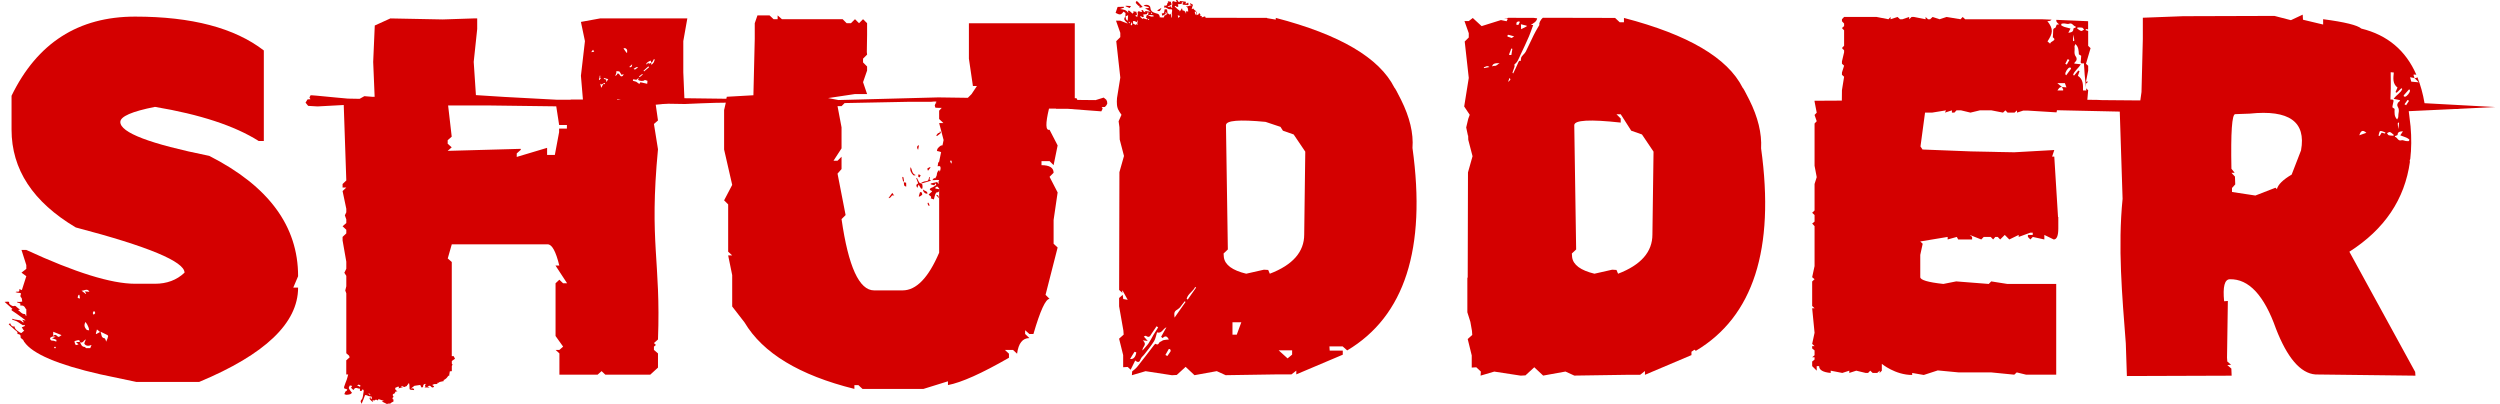 <svg xml:space="preserve" viewBox="0 0 1042.788 169.157" height="127.157" width="786.788" y="0px" x="0px" id="Layer_1" version="1.1" xmlns="http://www.w3.org/2000/svg"><defs id="defs357"></defs><g transform="translate(29.021,-46.814)" id="g352"><g style="fill:#d40000" id="g280-8" transform="matrix(5.704,0,0,5.704,-3020.432,-1136.441)"><g style="fill:#d40000" id="g276-2"><path style="fill:#d40000" id="path230-9" d="m 645.386,224.66 c 0,1.271 -0.839,2.232 -2.521,2.874 l -0.117,-0.277 -0.314,-0.019 -1.303,0.295 c -1.013,-0.245 -1.559,-0.648 -1.637,-1.205 l -0.021,-0.278 0.315,-0.297 -0.138,-9.125 c 0.014,-0.374 1.146,-0.435 3.409,-0.187 v -0.299 l -0.313,-0.314 h 0.313 l 0.771,1.207 0.789,0.277 0.849,1.261 z m -10.353,-13.178 c -0.027,-0.008 -0.146,0 -0.172,-0.006 0.021,-0.149 0.134,-0.312 0.158,-0.47 0.026,0.011 0.06,0.017 0.088,0.021 -0.023,0.155 -0.048,0.305 -0.074,0.455 m -0.248,1.976 c 0.039,-0.103 0.076,-0.201 0.117,-0.3 0.093,0.135 0.093,0.135 -0.117,0.3 m 0.113,-3.44 c 0.104,0.027 0.207,0.058 0.34,0.094 -0.074,0.053 -0.144,0.097 -0.178,0.119 -0.119,-0.041 -0.217,-0.068 -0.312,-0.103 -0.001,-0.139 0.014,-0.149 0.15,-0.11 m -1.008,2.248 c -0.046,0.024 -0.165,-0.008 -0.273,0.051 0.062,-0.196 0.162,-0.242 0.562,-0.242 -0.099,0.034 -0.156,0.142 -0.289,0.191 m -0.859,0.177 c -0.005,-0.023 -0.014,-0.043 -0.021,-0.062 0.138,-0.021 0.23,-0.165 0.412,-0.018 -0.127,0.03 -0.258,0.053 -0.391,0.08 m 2.403,-3.37 c 0.031,-0.042 0.111,-0.046 0.168,-0.064 0.021,0.017 0.035,0.033 0.054,0.05 -0.037,0.07 -0.075,0.146 -0.111,0.217 -0.049,-0.008 -0.098,-0.014 -0.146,-0.019 0.007,-0.064 -0.004,-0.142 0.035,-0.184 m 0.726,0.257 c -0.004,0.02 -0.004,0.038 -0.008,0.055 -0.127,0.064 -0.251,0.125 -0.403,0.201 -0.003,-0.128 -0.007,-0.223 -0.013,-0.363 0.156,0.037 0.289,0.072 0.424,0.107 m 16.337,5.44 c -0.289,-0.578 -0.454,-0.875 -0.491,-0.892 -1.098,-2.187 -3.999,-3.892 -8.709,-5.119 v 0.316 h -0.313 l -0.337,-0.316 -5.3,-0.012 c -0.187,0.153 -0.31,0.433 -0.252,0.521 -0.107,0.187 -0.214,0.35 -0.3,0.516 -0.091,0.162 -0.168,0.337 -0.252,0.508 -0.151,0.312 -0.307,0.621 -0.452,0.938 -0.067,0.146 -0.291,0.297 -0.339,0.446 -0.023,0.069 -0.018,0.146 -0.027,0.235 -0.135,-0.04 -0.157,0.056 -0.206,0.166 -0.103,0.254 -0.229,0.494 -0.355,0.759 -0.021,-0.021 -0.053,-0.054 -0.049,-0.063 0.045,-0.144 0.102,-0.276 0.143,-0.418 0.02,-0.051 0,-0.104 0,-0.188 0.236,-0.155 0.321,-0.445 0.447,-0.707 0.217,-0.449 0.426,-0.901 0.623,-1.356 0.115,-0.269 0.203,-0.545 0.307,-0.826 -0.08,-0.002 -0.125,-0.004 -0.174,-0.006 0.203,-0.136 0.418,-0.229 0.467,-0.484 -0.086,-0.012 -0.171,-0.021 -0.258,-0.033 l -1.868,-0.005 -0.296,0.091 c 0.078,0.018 0.178,-0.072 0.26,-0.011 -0.03,0.065 -0.062,0.133 -0.082,0.172 -0.141,-0.028 -0.27,-0.056 -0.404,-0.084 0.003,-0.003 0.005,-0.005 0.007,-0.009 l -1.438,0.451 -0.648,-0.597 -0.295,0.226 h -0.316 l 0.316,0.89 v 0.315 l -0.298,0.295 0.298,2.673 -0.336,2.096 0.406,0.61 -0.111,0.303 -0.148,0.626 0.129,0.604 0.015,-0.014 0.008,0.316 0.314,1.205 -0.335,1.188 -0.02,7.737 -0.026,-0.022 v 2.551 l 0.222,0.705 0.117,0.662 0.021,0.299 -0.334,0.297 0.296,1.205 v 0.892 l 0.335,-0.021 0.335,0.315 -0.021,0.297 1.006,-0.297 1.934,0.297 0.355,-0.019 0.647,-0.596 0.652,0.612 1.637,-0.297 0.65,0.297 3.846,-0.057 h 0.984 l 0.354,-0.279 v 0.279 l 3.413,-1.447 v -0.247 l 0.224,-0.15 0.097,0.084 c 4.219,-2.512 5.813,-7.467 4.791,-14.861 0.059,-1.098 -0.228,-2.288 -0.866,-3.562"></path><path style="fill:#d40000" id="path232-4" d="m 607.684,207.885 c 0.017,-0.01 0.024,-0.021 0.035,-0.031 0.01,0.049 0.021,0.103 0.033,0.162 0.08,-0.021 0.146,-0.037 0.221,-0.058 -0.131,-0.142 -0.244,-0.272 -0.369,-0.397 -0.022,-0.022 -0.077,-0.021 -0.117,-0.027 -0.008,0.042 -0.032,0.104 -0.018,0.134 0.062,0.078 0.142,0.144 0.215,0.217"></path><path style="fill:#d40000" id="path234-1" d="m 609.35,208.016 c -0.1,0.062 -0.198,0.125 -0.319,0.198 0.171,0.085 0.212,0.065 0.319,-0.198"></path><path style="fill:#d40000" id="path236-1" d="m 607.02,208.032 c 0.021,-0.03 0.041,-0.069 0.093,-0.146 -0.149,-0.01 -0.271,-0.016 -0.388,-0.021 v 0.044 c 0.094,0.039 0.188,0.077 0.295,0.123"></path><path style="fill:#d40000" id="path238-3" d="m 591.699,220.898 c -0.123,0.002 -0.146,-0.099 -0.187,-0.17 -0.043,-0.07 -0.07,-0.146 -0.106,-0.223 -0.021,0.008 -0.033,0.018 -0.053,0.021 0.048,0.125 0.094,0.25 0.14,0.373 -0.165,0.119 -0.165,0.119 -0.067,0.341 0.041,-0.108 0.067,-0.173 0.1,-0.247 0.059,0.098 0.106,0.188 0.163,0.27 0.018,0.021 0.05,0.035 0.075,0.039 0.017,0.002 0.043,-0.029 0.043,-0.044 0.005,-0.086 0.013,-0.177 -0.006,-0.262 -0.007,-0.039 -0.07,-0.098 -0.102,-0.098"></path><path style="fill:#d40000" id="path240-5" d="m 590.936,219.711 c -0.067,0.248 0.045,0.428 0.199,0.586 0.027,0.027 0.092,0.016 0.139,0.023 0.009,-0.012 0.017,-0.023 0.021,-0.038 -0.281,-0.094 -0.226,-0.386 -0.359,-0.571"></path><path style="fill:#d40000" id="path242-4" d="m 592.354,220.439 c -0.014,-0.004 -0.026,-0.006 -0.041,-0.01 -0.01,0.023 -0.021,0.051 -0.026,0.074 -0.021,0.146 -0.074,0.244 -0.251,0.245 -0.104,0 -0.201,0.063 -0.303,0.099 0.007,0.021 0.012,0.043 0.019,0.062 0.218,-0.062 0.432,-0.128 0.68,-0.201 -0.062,-0.058 -0.092,-0.079 -0.108,-0.093 0.006,-0.063 0.018,-0.12 0.03,-0.176"></path><path style="fill:#d40000" id="path244-4" d="m 591.632,221.537 c -0.039,0.104 -0.064,0.208 -0.095,0.312 -0.002,0.008 0.037,0.033 0.043,0.028 0.07,-0.039 0.149,-0.073 0.204,-0.134 0.021,-0.027 -0.009,-0.104 -0.02,-0.172 -0.049,-0.012 -0.13,-0.037 -0.132,-0.034"></path><path style="fill:#d40000" id="path246-3" d="m 591.842,221.341 c 0.002,0.194 0.187,0.356 0.338,0.312 -0.018,-0.219 -0.242,-0.178 -0.338,-0.312"></path><path style="fill:#d40000" id="path248-2" d="m 589.326,221.968 c 0.01,0.009 0.019,0.017 0.024,0.024 0.054,-0.031 0.117,-0.055 0.146,-0.1 0.062,-0.104 0.126,-0.156 0.242,-0.082 -0.047,-0.07 -0.099,-0.144 -0.144,-0.209 -0.092,0.133 -0.18,0.251 -0.268,0.367"></path><path style="fill:#d40000" id="path250-2" d="m 592.82,217.393 c 0.02,0.01 0.037,0.023 0.055,0.035 0.086,-0.062 0.178,-0.126 0.258,-0.201 0.021,-0.021 0.012,-0.076 0.021,-0.117 -0.029,0 -0.062,-0.004 -0.086,-0.006 0.043,0.123 -0.075,0.082 -0.119,0.119 -0.055,0.045 -0.088,0.111 -0.129,0.17"></path><path style="fill:#d40000" id="path252-3" d="m 590.441,220.824 c 0.026,0.125 -0.035,0.294 0.178,0.31 -0.002,-0.088 -0.006,-0.175 -0.01,-0.282 -0.054,-0.011 -0.109,-0.019 -0.168,-0.028"></path><path style="fill:#d40000" id="path254-0" d="m 591.552,218.104 c -0.146,0.026 -0.188,0.168 -0.062,0.334 0.024,-0.133 0.042,-0.23 0.062,-0.334"></path><path style="fill:#d40000" id="path256-9" d="m 590.412,220.465 c -0.002,-0.017 -0.031,-0.029 -0.049,-0.044 -0.015,0.017 -0.039,0.038 -0.037,0.054 0.021,0.101 0.043,0.196 0.062,0.295 0.023,-0.006 0.048,-0.014 0.07,-0.021 -0.014,-0.097 -0.026,-0.188 -0.046,-0.284"></path><path style="fill:#d40000" id="path258-4" d="m 592.396,219.75 c -0.012,-0.014 -0.02,-0.032 -0.026,-0.047 -0.068,0.035 -0.146,0.061 -0.201,0.109 -0.016,0.011 0.021,0.086 0.044,0.166 0.076,-0.096 0.131,-0.164 0.183,-0.228"></path><path style="fill:#d40000" id="path260-2" d="m 591.59,220.465 c 0.033,-0.049 0.062,-0.095 0.091,-0.148 -0.049,-0.027 -0.098,-0.059 -0.152,-0.088 -0.021,0.094 -0.091,0.192 0.061,0.236"></path><path style="fill:#d40000" id="path262-7" d="m 592.184,222.395 c 0.021,0.057 0.05,0.106 0.079,0.152 0.007,0.01 0.045,-0.002 0.067,-0.003 -0.012,-0.049 -0.021,-0.103 -0.039,-0.149 -0.012,-0.026 -0.041,-0.057 -0.074,-0.09 -0.015,0.037 -0.039,0.07 -0.033,0.09"></path><path style="fill:#d40000" id="path264-6" d="m 592.809,221.749 c 0.084,0.101 0.146,0.176 0.207,0.247 -0.022,-0.105 0.001,-0.255 -0.207,-0.247"></path><path style="fill:#d40000" id="path266-3" d="m 531.891,232.523 c -0.009,-0.033 -0.017,-0.071 -0.027,-0.104 -0.024,-0.052 -0.051,-0.136 -0.083,-0.144 -0.275,-0.041 -0.211,-0.274 -0.302,-0.486 0.201,0.1 0.357,0.169 0.511,0.248 0.023,0.013 0.053,0.064 0.047,0.092 -0.027,0.116 -0.065,0.23 -0.146,0.394 m -0.727,-0.559 c -0.012,-0.014 -0.021,-0.032 -0.029,-0.044 0.022,-0.09 0.049,-0.18 0.082,-0.297 0.083,0.068 0.154,0.126 0.227,0.186 -0.095,0.048 -0.187,0.103 -0.28,0.155 m -0.189,-1.423 c -0.021,-0.041 -0.062,-0.081 -0.062,-0.12 0.002,-0.044 0.041,-0.087 0.062,-0.131 0.021,0.001 0.041,0.001 0.062,0.003 0.02,0.047 0.059,0.1 0.049,0.141 -0.016,0.041 -0.072,0.071 -0.111,0.107 m -0.25,2.455 h -0.315 c -0.028,-0.04 -0.062,-0.087 -0.088,-0.088 -0.236,-0.008 -0.272,-0.198 -0.353,-0.35 -0.005,-0.002 -0.008,-0.002 -0.012,-0.004 v -0.008 h -0.279 c 0.066,0.062 0.109,0.104 0.188,0.178 -0.085,0.018 -0.196,0.062 -0.206,0.045 -0.053,-0.078 -0.08,-0.177 -0.097,-0.269 -0.004,-0.012 0.101,-0.058 0.156,-0.063 0.104,-0.023 0.242,-0.093 0.238,0.109 h 0.005 l -10e-4,0.001 10e-4,-0.001 c 0.002,0.003 0.005,0.008 0.007,0.012 0.217,0.116 0.281,-0.162 0.435,-0.199 -0.039,0.119 -0.14,0.263 -0.103,0.324 0.099,0.149 0.273,0.176 0.517,0.082 -0.038,0.09 -0.066,0.163 -0.093,0.231 m -2.27,-0.842 c -0.16,0.098 -0.211,-0.295 -0.448,-0.053 v -0.307 c 0.227,0.094 0.414,0.167 0.61,0.246 -0.062,0.045 -0.111,0.079 -0.162,0.114 m -0.221,0.362 c -0.1,-0.024 -0.182,-0.076 -0.261,-0.07 -0.143,0.014 -0.192,-0.077 -0.2,-0.178 -0.002,-0.039 0.113,-0.102 0.188,-0.125 0.053,-0.021 0.121,0.004 0.219,0.016 -0.104,0.047 -0.17,0.074 -0.26,0.117 0.127,0.041 0.227,0.062 0.311,0.106 0.023,0.013 0.003,0.102 0.003,0.134 m -0.154,0.48 c 10e-4,-0.03 0.004,-0.061 0.005,-0.09 0.028,-0.004 0.062,-0.006 0.089,-0.008 0.01,0.031 0.021,0.062 0.029,0.098 z m 1.782,-3.906 c 0.021,-0.003 0.048,-0.007 0.068,-0.008 0.016,0.085 0.025,0.174 0.041,0.271 -0.2,-0.035 -0.2,-0.035 -0.109,-0.263 m 0.781,2.599 c -0.064,-0.016 -0.157,-0.008 -0.193,-0.051 -0.128,-0.146 -0.216,-0.309 -0.075,-0.565 0.049,0.071 0.09,0.12 0.119,0.175 0.046,0.09 0.089,0.179 0.121,0.271 0.016,0.054 0.016,0.114 0.028,0.17 m 0.022,-2.83 c -0.104,-0.008 -0.202,-0.016 -0.339,-0.024 0.051,0.078 0.074,0.115 0.098,0.155 -0.01,0.011 -0.018,0.021 -0.023,0.033 -0.1,-0.074 -0.193,-0.15 -0.315,-0.244 0.213,0.009 0.426,-0.203 0.579,0.08 m 8.794,-9.975 c -4.352,-0.879 -6.527,-1.707 -6.527,-2.487 0,-0.405 0.852,-0.775 2.543,-1.11 3.314,0.556 5.854,1.391 7.615,2.506 h 0.375 v -6.646 c -2.145,-1.655 -5.293,-2.485 -9.447,-2.485 -4.168,0 -7.188,1.938 -9.07,5.81 v 2.484 c 0,2.92 1.568,5.312 4.714,7.181 5.325,1.397 7.983,2.507 7.983,3.32 -0.575,0.544 -1.301,0.813 -2.17,0.813 h -1.457 c -1.745,0 -4.409,-0.828 -7.986,-2.482 h -0.354 l 0.354,1.111 v 0.279 l -0.354,0.277 0.354,0.259 -0.327,1.026 c -0.062,-0.033 -0.125,-0.066 -0.194,-0.073 0.067,0.29 -0.175,0.127 -0.271,0.215 0.092,0.038 0.187,0.06 0.281,0.06 0.1,0 0.145,0.029 0.102,0.125 -0.041,0.095 -0.031,0.166 0.051,0.232 0.021,0.018 0.026,0.053 0.031,0.082 0.01,0.064 0.021,0.131 0.027,0.199 -0.124,0.016 -0.246,0.046 -0.365,0.011 -0.002,0.017 -0.004,0.033 -0.007,0.052 0.072,0.023 0.149,0.047 0.23,0.072 0.002,0.053 0.005,0.104 0.01,0.166 0.175,-0.052 0.291,0.041 0.345,0.148 0.022,0.057 0.054,0.093 0.087,0.111 v 0.504 c -0.037,-0.024 -0.069,-0.064 -0.08,-0.131 -0.003,-0.012 -0.036,-0.021 -0.057,-0.021 -0.211,0 -0.3,-0.182 -0.469,-0.291 0.079,-0.018 0.125,-0.03 0.146,-0.035 -0.084,-0.062 -0.183,-0.119 -0.254,-0.195 -0.064,-0.068 -0.117,-0.102 -0.216,-0.062 -0.075,0.03 -0.346,-0.136 -0.327,-0.21 0.023,-0.137 -0.068,-0.106 -0.129,-0.112 -0.062,-0.008 -0.132,0.008 -0.205,0.017 0.188,0.166 0.377,0.332 0.571,0.506 -0.088,0.056 -0.094,0.093 -0.008,0.146 0.201,0.13 0.396,0.271 0.592,0.413 0.123,0.088 0.242,0.181 0.365,0.271 -0.002,0.011 -0.004,0.021 -0.008,0.028 -0.067,-0.018 -0.135,-0.032 -0.222,-0.056 0.046,0.066 0.076,0.119 0.111,0.172 -0.013,0.012 -0.021,0.023 -0.035,0.035 -0.043,-0.033 -0.084,-0.069 -0.129,-0.102 -0.031,-0.022 -0.067,-0.057 -0.106,-0.062 -0.127,-0.023 -0.259,-0.04 -0.39,-0.062 -0.059,-0.011 -0.113,-0.033 -0.174,-0.053 -0.006,0.02 -0.014,0.038 -0.021,0.057 0.109,0.041 0.226,0.08 0.335,0.125 0.046,0.019 0.087,0.05 0.128,0.076 0.051,0.031 0.1,0.066 0.148,0.102 0.06,0.037 0.117,0.074 0.179,0.111 0.041,0.035 0.12,-0.097 0.152,0.057 -0.072,0.035 -0.147,0.068 -0.231,0.105 0.066,0.065 0.092,0.192 0.182,0.236 l -0.212,0.178 v 0.002 c -0.188,-0.052 -0.521,-0.306 -0.496,-0.486 -0.188,0.039 -0.271,-0.084 -0.328,-0.238 -0.041,0.032 -0.064,0.057 -0.104,0.083 0.156,0.144 0.307,0.276 0.459,0.413 0.088,0.081 0.229,0.125 0.18,0.297 0.144,0.011 0.255,0.049 0.232,0.229 -0.003,0.028 0.021,0.069 0.053,0.092 0.039,0.035 0.085,0.067 0.128,0.103 0.024,0.046 0.051,0.091 0.082,0.14 -0.007,0.006 -0.015,0.015 -0.021,0.021 h 0.033 c 0.605,0.875 2.467,1.668 5.58,2.376 l 2.644,0.558 h 4.61 c 4.842,-2.019 7.261,-4.324 7.261,-6.923 h -0.354 l 0.354,-0.835 c 0.006,-3.679 -2.167,-6.621 -6.522,-8.835"></path><path style="fill:#d40000" id="path268-2" d="m 619.828,224.66 c 0,1.271 -0.842,2.232 -2.525,2.874 l -0.118,-0.277 -0.312,-0.019 -1.302,0.295 c -1.017,-0.245 -1.562,-0.648 -1.64,-1.205 l -0.021,-0.278 0.313,-0.297 -0.138,-9.125 c 0.011,-0.345 0.981,-0.424 2.907,-0.239 l 0.562,0.188 c 0,0 0.32,0.104 0.532,0.177 l 0.181,0.282 0.787,0.276 0.852,1.262 z m -0.887,8.811 -0.334,0.278 -0.652,-0.591 h 0.986 z m -4.064,-1.463 h -0.314 v -0.91 h 0.648 z m -3.6,-2.576 c -0.026,-0.02 -0.056,-0.039 -0.078,-0.061 0.096,-0.373 0.477,-0.535 0.626,-0.87 0.021,0.019 0.047,0.036 0.066,0.054 -0.202,0.293 -0.407,0.586 -0.614,0.877 m -0.966,1.325 c -0.049,-0.414 -0.01,-0.465 0.279,-0.647 0.121,-0.074 0.196,-0.215 0.288,-0.325 0.062,-0.076 0.12,-0.154 0.18,-0.229 0.021,0.016 0.04,0.032 0.062,0.051 -0.261,0.368 -0.521,0.739 -0.809,1.15 m 0.406,-22.14 c -0.035,0.042 -0.062,0.082 -0.102,0.128 h -0.03 c -0.013,-0.063 -0.024,-0.12 -0.037,-0.179 0.056,0.016 0.102,0.032 0.169,0.051 m -0.696,24.613 c -0.072,0.119 -0.158,0.229 -0.239,0.346 -0.046,-0.027 -0.093,-0.055 -0.141,-0.079 0.082,-0.147 0.162,-0.295 0.248,-0.438 0.011,-0.011 0.097,0.008 0.105,0.029 0.026,0.043 0.047,0.111 0.027,0.142 m -1.255,-1.209 c -0.121,0.205 -0.223,0.422 -0.354,0.617 -0.12,0.174 -0.275,0.322 -0.458,0.535 -0.009,-0.305 0.386,-0.41 0.032,-0.748 0.139,0.018 0.202,0.023 0.358,0.044 -0.11,-0.133 -0.187,-0.215 -0.286,-0.323 0.034,-0.016 0.12,-0.071 0.157,-0.049 0.26,0.178 0.313,-0.018 0.405,-0.152 0.12,-0.188 0.248,-0.37 0.374,-0.555 0.039,0.026 0.074,0.055 0.115,0.084 -0.115,0.183 -0.234,0.363 -0.343,0.547 m -0.311,-23.156 c -0.008,0.019 -0.015,0.035 -0.023,0.051 -0.024,-0.008 -0.052,-0.016 -0.073,-0.021 v -0.006 c -0.005,-0.033 -0.024,-0.062 -0.033,-0.084 0.039,0.019 0.084,0.039 0.129,0.06 m -0.678,-0.196 c 0.021,-0.017 0.053,-0.028 0.078,-0.043 0.075,0.095 0.131,0.099 0.204,0.032 -0.021,-0.057 -0.036,-0.114 -0.049,-0.147 0.109,-0.013 0.205,-0.021 0.286,-0.032 0.005,-0.052 0.005,-0.088 0.021,-0.112 0.006,-0.013 0.051,-0.007 0.071,0.001 0.015,0.003 0.021,0.023 0.033,0.044 -0.026,0.021 -0.051,0.039 -0.065,0.057 0.016,0.033 0.022,0.066 0.024,0.071 0.125,0.008 0.229,0.016 0.337,0.021 10e-4,0.01 0.003,0.021 0.006,0.029 0.012,-0.009 0.021,-0.019 0.031,-0.027 0.012,0.024 0.021,0.054 0.028,0.08 -0.028,0.008 -0.061,0.019 -0.086,0.026 0.002,0 -0.021,-0.021 -0.039,-0.036 -0.008,0.008 -0.019,0.018 -0.024,0.023 0.01,0.011 0.018,0.018 0.021,0.023 -0.06,-0.015 -0.104,-0.029 -0.146,-0.053 -0.216,-0.126 -0.248,-0.115 -0.289,0.126 0.029,0.015 0.062,0.03 0.097,0.047 -0.019,0.021 -0.03,0.043 -0.048,0.068 -0.092,-0.029 -0.182,-0.058 -0.271,-0.083 -0.008,0.021 -0.014,0.042 -0.021,0.062 -0.064,-0.059 -0.132,-0.119 -0.199,-0.177 m 0.832,-0.314 c 0.025,0.021 0.054,0.052 0.073,0.082 -0.028,0.014 -0.062,0.027 -0.104,0.047 0.014,-0.048 0.022,-0.084 0.031,-0.129 m -1.007,0.897 -0.062,0.023 c -0.003,-0.033 -0.005,-0.064 -0.006,-0.104 -0.109,0.235 -0.17,-0.04 -0.255,0.033 -0.014,-0.066 -0.02,-0.137 -0.024,-0.198 0.109,-0.055 0.203,0.027 0.279,0.07 0.021,-0.058 0.046,-0.106 0.062,-0.16 0.021,0.062 -0.008,0.155 -0.016,0.253 0.012,0.017 0.018,0.047 0.022,0.083 m -0.551,24.541 c 0.104,-0.174 0.205,-0.35 0.318,-0.52 0.009,-0.018 0.088,0.021 0.135,0.035 -0.041,0.342 -0.223,0.529 -0.453,0.485 m -0.028,-24.691 c -0.007,0.021 -0.022,0.049 -0.039,0.062 -0.021,-0.047 -0.03,-0.082 -0.045,-0.125 0.026,0.005 0.062,0.012 0.09,0.02 -0.002,0.014 -0.002,0.029 -0.006,0.043 m 0.094,-0.024 c 0.113,0.076 0.12,0.132 0.049,0.229 l -0.098,-0.039 c 0.053,-0.018 0.07,-0.049 0.057,-0.107 -0.006,-0.027 -0.006,-0.054 -0.008,-0.083 m -0.242,-0.112 c -0.155,-0.065 -0.139,-0.2 -0.16,-0.319 0.053,-0.021 0.105,-0.049 0.188,-0.086 -0.009,0.146 -0.018,0.266 -0.028,0.405 m 20.063,5.804 c -0.291,-0.578 -0.451,-0.875 -0.489,-0.892 -1.103,-2.187 -3.999,-3.892 -8.707,-5.119 v 0.126 l -0.629,-0.104 -0.022,-0.022 h -0.107 l -0.024,-0.003 -0.005,0.003 -4.385,-0.009 c 0.008,-0.016 0.018,-0.033 0.026,-0.049 -0.022,-0.016 -0.054,-0.051 -0.075,-0.047 -0.074,0.018 -0.146,0.048 -0.22,0.072 0.069,-0.141 -0.094,-0.091 -0.134,-0.152 0.021,-0.01 0.046,-0.02 0.062,-0.028 -0.023,-0.036 -0.05,-0.069 -0.104,-0.149 -0.033,0.057 -0.063,0.104 -0.094,0.152 -0.039,-0.021 -0.066,-0.035 -0.094,-0.048 0.006,-0.067 0.008,-0.127 0.014,-0.188 -0.018,0 -0.03,0 -0.045,0 0.004,0.088 0.006,0.174 0.01,0.256 -0.055,-0.014 -0.13,-0.156 -0.118,-0.267 h 0.08 c 0.008,-0.008 0.018,-0.016 0.021,-0.024 -0.025,-0.024 -0.055,-0.053 -0.08,-0.074 -0.027,-0.021 -0.06,-0.034 -0.078,-0.059 -0.025,-0.024 -0.039,-0.059 -0.062,-0.084 -0.023,0.019 -0.053,0.035 -0.078,0.057 -0.009,0 -0.021,-0.001 -0.028,-0.006 0.008,-0.028 0.01,-0.063 0.021,-0.098 0.021,-0.064 0.048,-0.131 0.065,-0.199 0.004,-0.012 -0.021,-0.039 -0.037,-0.049 -0.053,-0.033 -0.11,-0.06 -0.169,-0.088 -0.022,0.096 0.03,0.137 0.146,0.137 -0.135,0.037 -0.246,0.07 -0.366,0.105 0,0 -0.02,-0.016 -0.037,-0.035 -0.011,0.01 -0.021,0.018 -0.025,0.025 0.039,0.041 0.078,0.082 0.107,0.111 0.014,0.094 0.025,0.183 0.041,0.267 -0.062,-0.003 -0.112,-0.007 -0.173,-0.011 0.009,0.057 0.015,0.103 0.021,0.147 -0.01,0.003 -0.02,0.007 -0.026,0.011 -0.012,-0.037 -0.017,-0.082 -0.043,-0.11 -0.026,-0.04 -0.083,-0.106 -0.114,-0.101 -0.083,0.018 -0.093,-0.021 -0.099,-0.082 -0.003,-0.035 -0.021,-0.065 -0.029,-0.093 -0.051,0.076 -0.098,0.149 -0.154,0.237 -0.03,-0.062 -0.046,-0.092 -0.063,-0.122 -0.023,0.008 -0.047,0.019 -0.039,0.013 -0.104,-0.095 -0.191,-0.177 -0.288,-0.263 0.026,-0.013 0.056,-0.022 0.079,-0.038 0.08,0.098 0.132,0.1 0.207,0.032 -0.021,-0.062 -0.039,-0.114 -0.05,-0.147 0.112,-0.013 0.206,-0.021 0.286,-0.031 0.008,-0.053 0.005,-0.088 0.021,-0.113 0.009,-0.012 0.05,-0.006 0.074,0 0.015,0.005 0.021,0.027 0.032,0.046 -0.027,0.021 -0.049,0.038 -0.068,0.052 0.016,0.038 0.026,0.073 0.027,0.076 0.123,0.008 0.231,0.014 0.336,0.021 0.003,0.01 0.006,0.021 0.008,0.029 0.037,-0.033 0.074,-0.066 0.111,-0.104 -0.01,0.006 -0.021,0.011 -0.031,0.017 -0.014,-0.049 -0.03,-0.095 -0.047,-0.144 -0.004,0.017 -0.01,0.033 -0.016,0.052 -0.05,0.021 -0.101,0.042 -0.166,0.071 0.016,-0.061 0.021,-0.098 0.036,-0.156 -0.167,-0.021 -0.324,-0.043 -0.481,-0.066 0,0.012 -0.002,0.018 -0.004,0.023 0.021,0.021 0.047,0.04 0.071,0.062 -0.083,0.012 -0.147,0.014 -0.18,-0.086 -0.017,-0.057 -0.084,-0.104 -0.149,-0.025 0.02,0.021 0.041,0.043 0.061,0.062 -0.002,0.013 -0.005,0.021 -0.007,0.036 -0.047,-0.006 -0.105,0.008 -0.143,-0.018 -0.082,-0.049 -0.146,-0.047 -0.18,0.041 0.006,0.082 0.021,0.168 -0.008,0.24 -0.019,0.049 -0.035,0.072 0.004,0.11 0.013,0.011 0.004,0.042 0.006,0.063 -0.021,-0.006 -0.051,-0.004 -0.062,-0.019 -0.032,-0.031 -0.062,-0.071 -0.101,-0.122 -0.046,0.176 -0.108,0.045 -0.188,0.048 0.102,-0.043 0.186,-0.063 0.254,-0.105 0.124,-0.073 -0.039,-0.153 0.015,-0.24 -0.083,-0.017 -0.157,-0.028 -0.243,-0.042 0.018,0.055 0.025,0.079 0.035,0.113 -0.026,-0.002 -0.049,-0.004 -0.055,-0.004 -0.021,0.066 -0.021,0.15 -0.062,0.188 -0.041,0.036 -0.125,0.023 -0.187,0.029 0.005,0.031 0.005,0.066 0.013,0.098 0.002,0.024 0.015,0.045 0.021,0.067 0.021,-0.015 0.044,-0.03 0.064,-0.043 0.086,0.044 0.176,0.093 0.248,0.136 0.09,0.007 0.213,-0.008 0.23,0.027 0.029,0.064 -0.003,0.162 -0.014,0.27 0.032,0.038 0.028,0.23 0,0.316 h -0.029 c -0.005,-0.09 -0.012,-0.188 -0.021,-0.315 -0.106,0.234 -0.17,-0.038 -0.256,0.032 -0.012,-0.111 -0.022,-0.219 -0.04,-0.316 -0.066,-0.004 -0.112,-0.007 -0.177,-0.011 -0.011,0.075 -0.019,0.149 -0.037,0.222 -0.005,0.025 -0.023,0.064 -0.049,0.068 -0.041,0.012 -0.092,0.008 -0.123,0.008 0.004,0.036 0.009,0.068 0.014,0.105 0.005,0.021 0.013,0.046 0.017,0.068 0.022,-0.006 0.055,-0.01 0.076,-0.021 0.036,-0.02 0.062,-0.049 0.098,-0.059 0.069,-0.017 0.092,-0.049 0.074,-0.115 -0.007,-0.021 -0.005,-0.051 -0.009,-0.078 0.115,0.076 0.116,0.135 0.041,0.234 -0.045,0.004 -0.1,-0.002 -0.104,0.012 -0.025,0.048 -0.042,0.102 -0.062,0.16 h -0.2 c -0.009,-0.002 -0.017,-0.006 -0.021,-0.008 -0.033,-0.008 -0.066,-0.016 -0.104,-0.019 0.021,-0.021 0.042,-0.04 0.035,-0.047 -0.04,-0.083 -0.053,-0.173 -0.192,-0.21 -0.028,-0.006 -0.061,-0.014 -0.088,-0.021 -0.008,-0.004 -0.019,-0.009 -0.025,-0.014 v 0.007 c -0.054,-0.014 -0.107,-0.032 -0.155,-0.058 -0.003,-0.002 -0.005,-0.008 -0.006,-0.012 -0.002,0.002 -0.002,0.006 -0.004,0.01 -0.12,-0.061 -0.216,-0.155 -0.226,-0.355 -0.012,-0.184 -0.33,-0.277 -0.494,-0.133 0.146,0.038 0.266,0.07 0.383,0.1 -0.008,0.024 -0.012,0.045 -0.018,0.065 -0.073,0.006 -0.148,0.017 -0.263,0.022 0.146,0.09 0.3,0.152 0.427,0.252 -0.146,-0.021 -0.292,-0.039 -0.438,-0.059 0,0.007 -0.002,0.016 -0.004,0.021 0.025,0.021 0.051,0.039 0.074,0.062 -0.084,0.011 -0.148,0.013 -0.178,-0.082 -0.02,-0.06 -0.087,-0.106 -0.154,-0.03 0.021,0.021 0.041,0.043 0.061,0.065 -0.002,0.009 -0.004,0.021 -0.006,0.033 -0.049,-0.005 -0.104,0.009 -0.142,-0.013 -0.084,-0.053 -0.146,-0.048 -0.182,0.041 0.009,0.08 0.022,0.166 -0.008,0.24 -0.02,0.046 -0.033,0.068 0.006,0.106 0.002,10e-4 0,0.006 0.002,0.008 -0.065,-0.024 -0.123,-0.062 -0.181,-0.101 0.03,-0.014 0.062,-0.026 0.089,-0.045 0.125,-0.07 -0.036,-0.15 0.013,-0.24 -0.085,-0.018 -0.155,-0.026 -0.241,-0.039 0.019,0.052 0.023,0.078 0.033,0.109 -0.023,-0.002 -0.044,-0.006 -0.053,-0.006 -0.008,0.025 -0.014,0.051 -0.018,0.078 -0.084,-0.074 -0.165,-0.152 -0.252,-0.225 -0.017,-0.014 -0.053,0 -0.098,0 0.011,0.068 0.021,0.125 0.026,0.184 -0.116,-0.238 -0.334,-0.273 -0.613,-0.307 0.144,-0.049 0.224,-0.078 0.3,-0.104 -0.009,-0.021 -0.015,-0.041 -0.021,-0.062 -0.146,0.003 -0.293,0.006 -0.452,0.011 -0.044,0.131 -0.096,0.283 -0.148,0.437 0.311,0.172 0.417,0.154 0.579,-0.094 0.062,0.041 0.115,0.082 0.148,0.104 -0.003,0.092 -0.005,0.159 -0.008,0.228 h 10e-4 c -0.134,0.241 -0.124,0.262 0.147,0.512 0.009,0.006 0.02,0.012 0.026,0.018 -0.013,0 -0.027,-0.001 -0.039,-0.001 0,0.003 0.002,0.005 0.002,0.008 l -0.511,-0.201 h -0.315 l 0.315,0.892 v 0.315 l -0.297,0.295 0.297,2.673 -0.242,1.506 c -0.024,0.341 -0.03,0.694 0.153,0.953 0.016,0.021 0.024,0.039 0.032,0.06 l 0.144,0.212 -0.211,0.475 0.062,0.448 -0.002,0.002 0.021,0.892 0.314,1.205 -0.336,1.188 -0.021,8.646 0.242,0.215 c -0.009,-0.049 -0.017,-0.104 -0.021,-0.154 0.013,-0.003 0.024,-0.006 0.035,-0.01 0.122,0.22 0.243,0.438 0.374,0.674 -0.115,-0.02 -0.222,-0.038 -0.327,-0.057 -0.015,-0.106 -0.026,-0.207 -0.041,-0.308 l -0.263,0.231 v 0.611 l 0.313,1.778 0.021,0.299 -0.336,0.298 0.299,1.204 v 0.892 l 0.334,-0.021 0.215,0.205 c 0.109,-0.221 0.218,-0.442 0.336,-0.679 0.216,0.185 0.322,0.119 0.4,-0.104 0.047,-0.14 0.186,-0.229 0.271,-0.347 0.242,-0.315 0.498,-0.626 0.711,-0.965 0.111,-0.183 0.146,-0.419 0.22,-0.646 0.357,0.106 0.416,-0.27 0.689,-0.375 -0.13,0.23 -0.26,0.467 -0.39,0.7 0.038,0.031 0.073,0.062 0.112,0.093 0.163,-0.171 0.313,-0.188 0.456,0.105 -0.141,0.015 -0.271,0.015 -0.386,0.044 -0.091,0.021 -0.16,0.096 -0.25,0.126 -0.111,0.036 -0.104,0.3 -0.336,0.146 -0.014,-0.011 -0.075,0.043 -0.102,0.076 -0.413,0.534 -0.816,1.077 -1.242,1.604 -0.105,0.132 -0.242,0.236 -0.377,0.343 l -0.021,0.282 1.006,-0.297 1.935,0.297 0.354,-0.02 0.65,-0.595 0.65,0.612 1.637,-0.297 0.65,0.297 3.846,-0.059 h 0.986 l 0.354,-0.277 v 0.277 l 3.411,-1.445 v -0.299 h -0.96 l -0.021,-0.312 h 0.97 l 0.336,0.297 c 4.22,-2.512 5.815,-7.467 4.791,-14.86 0.085,-1.072 -0.204,-2.262 -0.838,-3.536"></path><path style="fill:#d40000" id="path270-1" d="m 593.951,219.432 c -0.014,-0.002 -0.026,-0.005 -0.047,-0.004 -0.025,-0.062 -0.054,-0.126 -0.076,-0.187 h 0.123 z m -0.591,-1.711 -0.087,0.416 c -0.002,-0.011 -0.008,-0.021 -0.011,-0.033 -0.053,0.019 -0.112,0.021 -0.152,0.055 -0.072,0.058 -0.146,0.126 -0.196,0.199 -0.031,0.043 -0.03,0.109 -0.043,0.166 0.056,0.014 0.114,0.019 0.167,0.037 0.041,0.019 0.093,0.031 0.139,0.047 l -0.132,0.635 v 0.035 c -0.007,0.012 -0.014,0.021 -0.02,0.027 -0.033,0.04 -0.062,0.086 -0.089,0.127 0.011,0 0.019,0 0.023,0 -0.01,0.066 -0.023,0.133 -0.038,0.215 0.042,-0.002 0.104,-0.021 0.152,-0.011 0.098,0.019 0.085,0.343 -0.024,0.41 v -0.133 c -0.123,0.065 -0.182,0.235 -0.188,0.362 -0.006,0.088 -0.077,0.174 -0.117,0.262 -0.129,-0.073 -0.139,0.092 -0.22,0.127 0.109,0.014 0.214,-0.008 0.316,-0.016 0.064,-0.004 0.132,0.011 0.197,0.021 v 0.007 c -0.021,0.042 -0.043,0.084 -0.059,0.115 0.014,0.039 0.026,0.07 0.032,0.105 0.002,0.008 -0.028,0.021 -0.046,0.028 -0.015,-0.021 -0.021,-0.052 -0.039,-0.073 -0.018,-0.021 -0.048,-0.049 -0.062,-0.043 -0.148,0.027 -0.297,0.064 -0.445,0.102 -0.004,0.018 -0.006,0.04 -0.01,0.059 0.091,0.027 0.179,0.061 0.271,0.073 0.019,0.003 0.044,-0.078 0.075,-0.142 0.026,0.031 0.067,0.072 0.07,0.113 0,0.021 -0.068,0.049 -0.105,0.074 -0.047,0.029 -0.091,0.062 -0.137,0.091 -0.062,0.036 -0.16,0.048 -0.201,0.103 -0.122,0.147 0.15,0.13 0.127,0.225 -0.094,0.079 -0.169,0.145 -0.244,0.209 0.051,0.115 0.26,0.115 0.148,0.283 0.08,0.029 0.146,0.052 0.234,0.084 0.032,-0.131 0.062,-0.26 0.104,-0.382 0.021,-0.058 0.083,-0.146 0.114,-0.142 0.136,0.018 0.167,-0.055 0.162,-0.188 0.003,0.001 0.005,0.003 0.007,0.004 v 4.615 c -0.788,1.847 -1.684,2.768 -2.683,2.768 h -2.092 c -1.092,0 -1.887,-1.741 -2.389,-5.231 l 0.298,-0.297 -0.593,-3.043 0.295,-0.334 v -0.906 l -0.295,0.295 h -0.295 l 0.59,-0.909 v -1.54 l -0.295,-1.559 h 0.295 l 0.225,-0.225 4.688,-0.093 h 1.659 l 0.216,-0.021 0.196,0.002 c -0.055,0.023 -0.078,0.043 -0.078,0.057 l 0.078,0.055 h -0.039 c -0.039,0 -0.073,0.057 -0.101,0.166 v 0.02 l 0.04,0.148 c 0,0.012 0.155,0.018 0.467,0.02 l -0.188,0.205 v 0.61 l 0.313,0.298 h -0.313 z m -0.315,3.613 c -0.116,-0.021 -0.205,-0.037 -0.293,-0.052 0.01,-0.038 0.01,-0.091 0.036,-0.11 0.03,-0.023 0.083,-0.021 0.132,-0.031 0.035,0.043 0.072,0.092 0.125,0.16 z m -20.969,-9.299 c -0.033,0.059 -0.092,0.104 -0.139,0.152 -0.016,-0.013 -0.029,-0.021 -0.048,-0.031 0.011,-0.034 0.019,-0.069 0.022,-0.104 l -0.003,0.003 h -0.002 c -0.058,0.021 -0.109,0.041 -0.179,0.07 -0.002,-0.008 -0.013,-0.037 -0.024,-0.081 -0.051,0.044 -0.104,0.086 -0.15,0.126 -0.01,-0.005 -0.021,-0.011 -0.028,-0.016 0.021,-0.035 0.034,-0.076 0.062,-0.104 0.034,-0.034 0.075,-0.063 0.118,-0.087 0.051,-0.027 0.104,-0.047 0.16,-0.072 0.015,0.055 0.026,0.109 0.041,0.164 0.002,-0.003 0.003,-0.003 0.005,-0.004 v 0.001 c 0.032,-0.03 0.063,-0.057 0.091,-0.093 0.033,-0.055 0.062,-0.116 0.094,-0.175 0.021,0.009 0.041,0.017 0.062,0.026 -0.023,0.076 -0.042,0.155 -0.082,0.225 m -0.701,0.649 c -0.014,-0.017 -0.027,-0.031 -0.041,-0.051 0.119,-0.105 0.236,-0.214 0.355,-0.32 0.018,0.021 0.034,0.043 0.055,0.066 -0.123,0.1 -0.246,0.203 -0.369,0.305 m 0.23,0.91 c -0.146,-0.035 -0.301,-0.07 -0.448,-0.103 -0.071,-0.015 -0.069,-0.011 -0.09,0.065 -0.008,0.018 -0.044,0.045 -0.054,0.041 -0.066,-0.048 -0.137,-0.099 -0.218,-0.156 -0.063,-0.02 -0.154,-0.039 -0.24,-0.069 -0.008,-0.003 0.013,-0.073 0.019,-0.111 0.076,0.015 0.147,0.027 0.234,0.041 0.042,-0.032 0.096,-0.081 0.182,-0.151 -0.025,0.074 -0.039,0.117 -0.056,0.156 0.156,0.103 0.424,0.104 0.496,0.004 0.064,0.024 0.131,0.045 0.195,0.064 -0.002,0.059 -0.008,0.119 -0.02,0.219 m -1.322,-1.23 c 0.062,-0.062 0.133,-0.124 0.217,-0.203 -0.005,0.194 -0.078,0.249 -0.217,0.203 m -0.152,-1.061 c -0.014,0.006 -0.025,0.014 -0.041,0.021 -0.07,-0.104 -0.143,-0.202 -0.228,-0.324 0.111,-0.061 0.202,0.005 0.25,0.076 0.036,0.054 0.015,0.149 0.019,0.227 m -0.328,1.72 c -0.035,0.021 -0.102,0.037 -0.133,0.017 -0.044,-0.024 -0.062,-0.09 -0.102,-0.129 -0.062,-0.062 -0.129,-0.144 -0.189,0.013 -0.016,0.043 -0.077,0.069 -0.136,0.088 0.032,-0.062 0.073,-0.117 0.088,-0.18 0.017,-0.066 0.01,-0.139 0.012,-0.167 0.071,0.005 0.118,0.006 0.165,0.013 0.022,0.004 0.055,0.008 0.068,0.024 0.053,0.077 0.1,0.157 0.149,0.239 0.039,-0.018 0.082,-0.035 0.15,-0.062 -0.029,0.071 -0.041,0.123 -0.072,0.144 m -0.399,1.738 c 0.002,-0.016 0.004,-0.032 0.004,-0.047 0.083,0.021 0.167,0.042 0.267,0.069 z m -0.797,-1.288 c -0.007,-0.08 -0.013,-0.132 -0.017,-0.184 -0.058,-0.02 -0.116,-0.04 -0.175,-0.062 0.007,-0.019 0.012,-0.037 0.018,-0.059 0.1,0.027 0.194,0.053 0.311,0.084 -0.039,0.059 -0.077,0.123 -0.137,0.221 m -0.24,0.148 c -0.035,0.07 -0.076,0.16 -0.122,0.259 -0.019,-0.003 -0.021,-0.008 -0.09,-0.302 0.045,0.035 0.071,0.057 0.095,0.068 0.082,-0.041 0.158,-0.082 0.237,-0.123 l 0.023,0.09 c -0.042,0.003 -0.086,0.004 -0.143,0.008 m -0.305,-0.312 c 0.021,-0.104 0.045,-0.213 0.065,-0.318 0.144,0.029 -0.141,0.184 0.094,0.162 -0.047,0.064 -0.085,0.115 -0.119,0.168 -0.011,-0.007 -0.028,-0.01 -0.04,-0.012 m 2.881,-0.877 c -0.146,-0.031 -0.185,0.209 -0.334,0.065 0.243,-0.16 0.243,-0.16 0.334,-0.065 m 0.299,0.44 c 0.014,0.017 0.021,0.03 0.037,0.048 -0.076,0.062 -0.152,0.127 -0.229,0.188 -0.017,-0.019 -0.031,-0.037 -0.046,-0.055 0.08,-0.061 0.16,-0.121 0.238,-0.181 m -3.748,-1.599 0.135,-0.182 c 0.029,0.053 0.064,0.104 0.087,0.146 -0.083,0.015 -0.146,0.025 -0.222,0.036 m -1.784,5.611 h -0.571 v 0.261 l -0.313,1.67 h -0.568 v -0.52 l -2.229,0.667 v -0.259 l 0.296,-0.262 v -0.073 l -5.364,0.149 0.296,-0.261 -0.296,-0.261 v -0.26 l 0.296,-0.262 -0.264,-2.287 h 3.081 l 4.856,0.063 0.212,1.371 h 0.571 z m -14.331,19.863 c -0.104,-0.044 -0.094,-0.136 -0.104,-0.213 0.004,-0.001 0.006,-0.003 0.012,-0.005 l -0.004,0.003 c 0.037,0.011 0.076,0.022 0.109,0.034 -0.005,0.06 -0.008,0.12 -0.013,0.181 m -0.228,-0.404 c 0.006,-0.009 0.013,-0.019 0.021,-0.032 0.038,0.028 0.077,0.058 0.103,0.069 -0.005,0.024 -0.005,0.042 -0.005,0.062 -0.041,-0.025 -0.082,-0.061 -0.119,-0.099 m -0.62,-0.5 c -0.027,-0.017 -0.057,-0.034 -0.083,-0.049 -0.046,-0.022 -0.089,-0.04 -0.136,-0.058 0.049,-0.037 0.11,-0.07 0.136,-0.057 0.044,0.023 0.075,0.04 0.104,0.035 -0.006,0.048 -0.013,0.093 -0.021,0.129 m 54.77,-21.079 -0.19,-0.158 -0.595,0.185 -1.332,-0.013 c 0,-0.002 -0.004,-0.006 -0.004,-0.006 -0.028,-0.039 -0.052,-0.078 -0.062,-0.119 h -0.13 v -5.502 h -7.771 v 2.598 l 0.294,2.005 h 0.296 l -0.394,0.595 -0.274,0.274 -2.164,-0.031 -7.323,0.194 v 0.002 l -0.77,-0.146 1.975,-0.296 h 0.888 l -0.297,-0.872 0.297,-0.854 v -0.297 l -0.297,-0.299 v -0.276 l 0.297,-0.296 -0.02,-0.188 0.02,-1.262 v -0.854 l -0.297,-0.297 -0.295,0.297 -0.296,-0.297 -0.3,0.297 h -0.312 l -0.296,-0.297 h -4.457 l -0.314,-0.277 v 0.277 h -0.298 l -0.296,-0.277 h -0.887 l -0.198,0.574 v 1.148 l -0.099,4.139 -1.953,0.111 -0.033,0.146 -3.041,-0.039 h -0.039 l -0.08,-1.909 v -2.282 l 0.296,-1.669 h -6.39 l -1.42,0.259 0.295,1.41 -0.295,2.542 0.147,1.744 h -0.897 v 0.017 H 565 c -1.797,-0.097 -3.096,-0.166 -3.899,-0.209 l -2.068,-0.132 -0.162,-2.44 0.256,-2.411 v -0.778 h -0.256 l -2.271,0.075 -3.846,-0.075 -1.145,0.521 -0.116,2.672 0.107,2.561 c -0.054,0.002 -0.101,0.002 -0.146,0.002 l -0.609,-0.049 -0.346,0.195 -0.866,-0.016 c -0.256,-0.025 -0.533,-0.051 -0.833,-0.076 -1.27,-0.125 -1.901,-0.183 -1.901,-0.168 l -0.079,0.146 v 0.021 c 0.021,0.051 0.046,0.094 0.075,0.121 l -0.22,0.014 -0.148,0.238 0.193,0.237 0.689,0.041 1.922,-0.104 0.188,5.539 -0.273,0.26 v 0.259 h 0.273 l -0.273,0.259 0.273,1.301 v 0.256 l -0.106,0.223 0.106,0.302 v 0.263 l -0.273,0.238 0.273,0.258 v 0.264 l -0.273,0.259 v 0.261 l 0.273,1.557 v 0.521 l -0.144,0.293 0.144,0.227 v 0.765 l -0.076,0.308 0.076,0.211 v 4.397 l 0.204,0.179 c 0.004,0.024 0.01,0.047 0.021,0.065 0.012,0.021 0.02,0.036 0.022,0.056 l -0.25,0.219 v 1.039 h 0.14 c -0.037,0.139 -0.064,0.264 -0.105,0.381 -0.061,0.174 -0.139,0.338 -0.188,0.512 -0.031,0.104 0.01,0.164 0.133,0.164 0.032,0 0.063,0.043 0.1,0.062 -0.021,0.032 -0.041,0.065 -0.066,0.092 -0.018,0.018 -0.059,0.014 -0.067,0.028 -0.035,0.063 -0.062,0.136 -0.09,0.201 0.053,0.017 0.104,0.052 0.151,0.052 0.097,-0.003 0.189,-0.017 0.279,-0.043 0.051,-0.018 0.092,-0.068 0.135,-0.104 -0.036,-0.045 -0.082,-0.086 -0.107,-0.131 -0.054,-0.084 -0.148,-0.193 -0.126,-0.254 0.019,-0.048 0.043,-0.104 0.077,-0.152 0.049,0.004 0.095,0.015 0.138,0.021 0.018,0.047 0.013,0.09 -0.062,0.137 0.062,0.06 0.108,0.108 0.179,0.176 0.04,-0.049 0.079,-0.1 0.12,-0.146 0.021,0.006 0.045,0.006 0.072,-0.006 0.058,-0.015 0.128,0.031 0.193,0.042 0.032,0.006 0.068,0.011 0.102,0.011 -0.002,0.02 -0.004,0.037 -0.008,0.057 -0.004,0.033 0.004,0.072 0.006,0.107 0.041,-0.003 0.105,0.012 0.124,-0.011 0.03,-0.038 0.061,-0.078 0.085,-0.117 0.023,0.028 0.047,0.058 0.059,0.085 0.015,0.04 0.005,0.092 -0.006,0.135 -0.043,0.188 -0.033,0.426 -0.147,0.549 -0.139,0.15 -0.003,0.211 0,0.312 0.099,-0.22 0.187,-0.438 0.262,-0.655 0.062,0.021 0.109,0.031 0.152,0.018 0,0.016 0.004,0.025 0.012,0.029 0.062,0.039 0.146,0.039 0.222,0.053 v 0.014 c -0.086,0.16 -0.082,0.176 0.104,0.342 0.021,0.019 0.049,0.027 0.104,0.06 -0.024,-0.064 -0.035,-0.097 -0.052,-0.138 0.065,0.008 0.142,0.037 0.157,0.02 0.1,-0.105 0.177,-0.029 0.239,0.007 0.016,-0.038 0.029,-0.069 0.042,-0.104 0.134,0.046 0.265,0.089 0.396,0.13 -0.053,0.016 -0.097,0.026 -0.15,0.045 0.13,0.063 0.24,0.118 0.378,0.188 0.019,-0.006 0.076,-0.031 0.133,-0.033 0.03,0 0.067,0.004 0.096,0 0.008,0.006 0.015,0.011 0.019,0.015 0,-0.008 0,-0.017 0.004,-0.021 0.008,-0.007 0.016,-0.017 0.02,-0.028 0.077,-0.076 0.328,-0.113 0.17,-0.234 0.021,-0.006 0.037,-0.016 0.061,-0.035 -0.032,-0.008 -0.062,-0.02 -0.094,-0.026 0.003,-0.033 0.007,-0.067 0.009,-0.102 0.034,-0.027 0.069,-0.058 0.063,-0.066 -0.018,-0.037 -0.023,-0.074 -0.057,-0.104 0,-0.062 0.008,-0.106 0.111,-0.131 0.037,-0.006 0.054,-0.078 0.098,-0.151 0.018,-0.003 0.088,-0.009 0.137,-0.015 -0.055,-0.043 -0.112,-0.075 -0.145,-0.121 -0.025,-0.037 -0.021,-0.09 -0.018,-0.135 l 0.233,-0.103 c 0.022,0.032 0.039,0.062 0.044,0.09 0.001,0.019 -0.051,0.05 -0.085,0.062 l 0.375,-0.102 c -0.002,-0.01 -0.007,-0.02 -0.011,-0.028 -0.046,0 -0.09,-0.002 -0.134,-0.006 0.02,-0.019 0.039,-0.039 0.059,-0.052 0.033,-0.002 0.062,0 0.067,0.011 0.081,0.095 0.144,0.077 0.224,0.018 0.053,0.001 0.104,-0.032 0.111,-0.116 0.008,0.006 0.015,0.01 0.021,0.016 0.024,-0.039 0.049,-0.078 0.073,-0.119 0.014,-0.004 0.026,-0.006 0.038,-0.01 0.012,0.047 0.023,0.092 0.027,0.139 0.006,0.1 0.002,0.195 0.014,0.291 0.002,0.02 0.049,0.041 0.075,0.047 0.083,0.014 0.173,0.018 0.261,0.027 -0.018,-0.137 -0.107,-0.162 -0.256,-0.104 0.098,-0.076 0.185,-0.145 0.27,-0.211 0.158,-0.022 0.312,-0.048 0.43,-0.063 0.049,0.09 0.074,0.184 0.104,0.186 0.087,0.003 0.125,-0.057 0.115,-0.157 0,-0.009 0.006,-0.021 0.016,-0.033 l 0.039,0.041 c -0.015,-0.017 -0.025,-0.027 -0.039,-0.041 0.021,-0.029 0.063,-0.063 0.094,-0.07 0.037,-0.008 0.076,0 0.115,0.007 -0.035,0.021 -0.067,0.038 -0.103,0.058 0.017,0.069 0.038,0.114 0.032,0.155 -0.005,0.019 -0.062,0.034 -0.099,0.039 l 0.389,0.002 c 0,-0.011 -0.004,-0.022 -0.006,-0.032 -0.041,-0.013 -0.086,-0.024 -0.128,-0.039 0.104,-0.061 0.188,-0.097 0.274,0.017 0.051,0.065 0.163,0.094 0.214,-0.043 -0.038,-0.019 -0.075,-0.035 -0.112,-0.054 -0.004,-0.017 -0.004,-0.03 -0.008,-0.045 0.062,-0.021 0.127,-0.065 0.188,-0.058 0.126,0.021 0.196,-0.011 0.209,-0.121 0.01,0.017 0.018,0.028 0.024,0.03 0.056,0 0.08,-0.023 0.095,-0.069 v 0.011 c 0.115,-0.026 0.22,-0.049 0.338,-0.073 -0.025,-0.031 -0.045,-0.054 -0.062,-0.07 0.035,-0.002 0.072,-0.021 0.104,-0.037 0.047,-0.026 0.087,-0.067 0.141,-0.112 0.042,-0.052 0.092,-0.119 0.143,-0.185 l 0.039,0.049 c 0.019,-0.118 0.031,-0.235 0.052,-0.354 l 0.149,-0.014 v -0.379 c 0.021,-0.033 0.034,-0.068 0.053,-0.107 -0.011,-0.021 -0.03,-0.038 -0.053,-0.062 v -0.197 c 0.075,-0.055 0.152,-0.107 0.234,-0.166 -0.029,-0.06 -0.064,-0.125 -0.102,-0.193 h -0.136 v -6.908 l -0.296,-0.26 0.296,-1.037 h 7.039 c 0.316,0 0.6,0.518 0.853,1.559 h -0.279 l 0.851,1.299 h -0.296 l -0.273,-0.26 -0.278,0.26 v 3.871 l 0.555,0.779 -0.272,0.242 h -0.279 l 0.279,0.258 v 1.561 h 2.801 l 0.295,-0.262 0.276,0.262 h 3.294 l 0.569,-0.521 v -1.039 l -0.297,-0.258 v -0.242 l 0.144,-0.123 -0.144,-0.139 0.297,-0.262 c 0.218,-5.826 -0.659,-7.021 0,-13.963 l -0.297,-1.854 0.297,-0.261 -0.165,-1.155 0.344,-0.031 c 0.024,-0.012 0.211,-0.024 0.553,-0.037 -0.016,0 -0.03,0 -0.051,-0.004 l 1.293,0.021 c 0,0 2.233,-0.104 3.004,-0.098 l -0.125,0.543 v 2.896 l 0.594,2.596 -0.594,1.134 0.298,0.297 v 3.471 l 0.296,0.275 h -0.296 l 0.296,1.446 v 2.302 l 0.906,1.17 c 1.341,2.25 4.026,3.877 8.063,4.879 v -0.277 h 0.295 l 0.3,0.277 h 4.477 l 1.796,-0.558 v 0.277 c 0.985,-0.187 2.477,-0.854 4.477,-2.005 v -0.297 l -0.295,-0.276 h 0.593 l 0.298,0.276 c 0.102,-0.767 0.404,-1.147 0.903,-1.147 l -0.312,-0.301 v -0.277 l 0.312,0.277 h 0.298 c 0.5,-1.716 0.895,-2.576 1.183,-2.576 l -0.294,-0.297 0.887,-3.474 -0.296,-0.276 v -1.744 l 0.296,-2.021 -0.593,-1.148 0.297,-0.295 c 0,-0.371 -0.297,-0.559 -0.888,-0.559 v -0.298 h 0.591 l 0.297,0.298 0.296,-1.449 -0.593,-1.148 c -0.293,0.074 -0.308,-0.443 -0.041,-1.555 0.008,-0.002 0.018,-0.002 0.021,-0.002 h 0.492 v 0.016 h 0.854 l 2.475,0.188 0.099,-0.205 -0.076,-0.103 0.238,-0.015 0.104,-0.113 0.069,-0.125 -0.011,-0.152 z"></path><path style="fill:#d40000" id="path272-7" d="M 701.32,213.172"></path><path style="fill:#d40000" id="path274-4" d="m 700.621,214.544 c -0.029,0.002 -0.07,-0.022 -0.092,-0.047 -0.013,-0.011 0.006,-0.06 0.021,-0.078 0.119,-0.136 0.238,-0.269 0.379,-0.423 0.021,0.025 0.054,0.05 0.06,0.082 0.023,0.138 -0.227,0.457 -0.368,0.466 m 0.084,0.625 c -0.039,-0.024 -0.078,-0.051 -0.117,-0.076 0.076,-0.106 0.15,-0.212 0.229,-0.317 0.03,0.021 0.063,0.045 0.104,0.068 -0.075,0.11 -0.144,0.217 -0.216,0.325 m 0.238,2.513 c 0.012,0.01 -0.021,0.116 -0.037,0.117 -0.078,0.012 -0.16,0.003 -0.236,-0.008 -0.102,-0.016 -0.217,-0.081 -0.303,-0.052 -0.256,0.083 -0.293,-0.202 -0.467,-0.25 -0.019,-0.001 -0.015,-0.068 -0.015,-0.058 0.086,-0.035 0.193,-0.059 0.193,-0.086 0.008,-0.229 0.178,-0.258 0.396,-0.263 -0.059,0.086 -0.11,0.169 -0.194,0.294 0.141,0.053 0.291,0.104 0.436,0.163 0.083,0.039 0.159,0.086 0.227,0.143 m -0.752,-1.243 c -0.019,0.16 -0.031,0.318 -0.05,0.479 -0.071,-0.469 -0.071,-0.469 0.05,-0.479 m -0.494,-1.121 c 0.018,-0.101 0.024,-0.204 0.055,-0.303 0.064,-0.24 0.043,-0.272 -0.197,-0.27 0.008,-0.245 0.019,-0.487 0.027,-0.812 0,-0.101 0.002,-0.271 0,-0.447 -0.002,-0.248 -0.004,-0.495 -0.008,-0.742 l 0.229,0.021 c -0.041,0.414 -0.1,0.816 0.271,1.106 -0.051,0.112 -0.103,0.223 -0.146,0.33 0.025,0.018 0.058,0.034 0.082,0.052 0.117,-0.111 0.232,-0.227 0.351,-0.338 0.021,0.021 0.043,0.038 0.062,0.059 -0.109,0.293 -0.426,0.424 -0.629,0.724 0.176,0.038 0.318,0.065 0.471,0.098 -0.016,0.024 -0.029,0.084 -0.067,0.108 -0.152,0.099 -0.173,0.267 -0.103,0.382 0.16,0.245 0.021,0.485 0.035,0.728 0.006,0.06 -0.049,0.117 -0.084,0.196 -0.225,-0.235 -0.189,-0.485 -0.184,-0.774 -0.028,-0.018 -0.091,-0.063 -0.165,-0.118 m 0.08,2.088 c -0.117,-0.012 -0.236,-0.006 -0.347,-0.038 -0.055,-0.019 -0.086,-0.101 -0.127,-0.153 0.072,-0.027 0.162,-0.1 0.22,-0.078 0.104,0.039 0.188,0.131 0.272,0.2 -0.004,0.018 -0.012,0.046 -0.018,0.069 m -0.621,-0.161 c -0.078,-0.024 -0.154,-0.042 -0.246,-0.065 -0.049,0.078 -0.098,0.162 -0.148,0.244 -0.026,-0.007 -0.055,-0.02 -0.082,-0.027 0.041,-0.119 0.062,-0.32 0.127,-0.336 0.111,-0.023 0.25,0.063 0.382,0.108 -0.013,0.022 -0.023,0.049 -0.033,0.076 m -1.885,0.129 c 0.12,-0.367 0.264,-0.411 0.518,-0.183 -0.176,0.063 -0.328,0.118 -0.518,0.183 m -4.277,1.106 -0.688,1.778 c -0.637,0.375 -0.998,0.73 -1.084,1.067 l -0.1,-0.104 -1.479,0.574 -1.716,-0.261 v -0.294 l 0.238,-0.262 -0.021,-0.573 -0.259,-0.278 h 0.236 l -0.236,-0.297 c -0.053,-2.67 0.039,-4.008 0.277,-4.008 l 1.062,-0.038 c 2.897,-0.302 4.153,0.594 3.77,2.696 m -16.002,-4.395 c 0.002,-0.414 0.021,-0.824 -0.375,-1.075 0.043,-0.121 0.08,-0.232 0.119,-0.343 -0.029,-0.017 -0.062,-0.034 -0.09,-0.046 -0.105,0.123 -0.209,0.247 -0.312,0.37 -0.023,-0.017 -0.045,-0.034 -0.068,-0.05 0.082,-0.299 0.386,-0.463 0.56,-0.78 -0.178,-0.019 -0.318,-0.034 -0.479,-0.052 0.017,-0.026 0.025,-0.086 0.062,-0.114 0.141,-0.114 0.146,-0.281 0.061,-0.39 -0.178,-0.23 -0.063,-0.481 -0.102,-0.726 -0.012,-0.054 0.035,-0.116 0.063,-0.204 0.244,0.221 0.234,0.473 0.257,0.76 0.024,0.017 0.094,0.053 0.17,0.1 -0.009,0.101 -0.007,0.206 -0.021,0.308 -0.043,0.245 -0.021,0.277 0.221,0.249 0.019,0.245 0.029,0.487 0.054,0.809 0.008,0.102 0.021,0.271 0.043,0.445 0.021,0.246 0.051,0.492 0.08,0.74 z m -0.732,-4.099 c 0.121,0.462 0.121,0.462 0,0.479 z m -0.348,-0.136 c 0.047,-0.088 0.094,-0.179 0.164,-0.31 -0.146,-0.038 -0.297,-0.076 -0.447,-0.12 -0.082,-0.027 -0.164,-0.068 -0.236,-0.117 -0.014,-0.008 0.011,-0.117 0.029,-0.121 0.072,-0.019 0.152,-0.017 0.23,-0.014 0.104,0.005 0.227,0.059 0.309,0.021 0.246,-0.104 0.311,0.175 0.488,0.201 0.014,0.004 0.018,0.066 0.014,0.06 -0.076,0.042 -0.184,0.075 -0.18,0.104 0.014,0.225 -0.152,0.271 -0.371,0.296 m -0.223,2.275 c 0.061,-0.115 0.116,-0.23 0.178,-0.343 0.043,0.021 0.086,0.041 0.127,0.065 -0.066,0.109 -0.131,0.225 -0.195,0.338 -0.037,-0.019 -0.074,-0.04 -0.11,-0.06 m 0.405,0.391 c -0.104,0.146 -0.213,0.287 -0.336,0.455 -0.021,-0.021 -0.057,-0.044 -0.062,-0.076 -0.037,-0.136 0.18,-0.476 0.317,-0.498 0.029,-0.004 0.07,0.019 0.099,0.035 0.007,0.011 -0.005,0.06 -0.018,0.084 m -0.641,1.317 h -0.002 c 0.029,0.065 0.059,0.134 0.098,0.216 -0.01,0.014 -0.021,0.025 -0.035,0.037 h -0.401 c 0.085,-0.117 0.142,-0.272 0.34,-0.253 -10e-4,-0.002 -0.005,-0.003 -0.005,-0.004 -0.101,-0.081 -0.199,-0.164 -0.345,-0.285 h 0.556 c 0.028,0.074 0.059,0.16 0.117,0.313 -0.132,-0.013 -0.229,-0.021 -0.328,-0.028 z m 1.127,-4.369 c 0.117,0 0.234,-0.014 0.346,0.009 0.058,0.01 0.094,0.092 0.144,0.143 -0.068,0.033 -0.152,0.111 -0.209,0.1 -0.104,-0.025 -0.197,-0.113 -0.293,-0.175 0.002,-0.027 0.008,-0.05 0.012,-0.077 m 30.678,5.837 -5.199,-0.283 c -0.116,-0.701 -0.297,-1.332 -0.522,-1.906 -0.058,0.048 -0.121,0.074 -0.215,0.057 0,10e-4 0,0.003 0.002,0.005 0.09,0.093 0.18,0.183 0.312,0.313 -0.229,-0.021 -0.383,-0.034 -0.551,-0.051 -0.021,-0.078 -0.045,-0.166 -0.086,-0.324 0.129,0.023 0.227,0.043 0.324,0.062 l -0.006,-0.005 h 0.004 c -0.023,-0.067 -0.047,-0.142 -0.076,-0.229 0.012,-0.008 0.021,-0.021 0.035,-0.028 l 0.178,0.017 c -0.777,-1.785 -2.125,-2.918 -4.041,-3.388 -0.275,-0.247 -1.209,-0.479 -2.801,-0.688 v 0.392 l -1.479,-0.353 -0.021,-0.373 -0.865,0.406 -1.205,-0.312 h -0.275 l -6.43,0.02 -2.959,0.112 v 1.557 l -0.098,3.896 -0.086,0.615 h -0.353 c -0.062,0 -0.885,-0.01 -2.463,-0.021 -0.227,-0.015 -0.479,-0.021 -0.77,-0.021 h -0.304 l 0.062,-0.703 -0.16,-0.148 v -0.333 l 0.16,-0.147 h -0.16 l 0.16,-0.815 v -0.354 l -0.16,-0.146 0.336,-1.148 -0.176,-0.169 v -1.095 c -0.062,-0.02 -0.123,-0.042 -0.187,-0.057 0.011,-0.026 0.019,-0.055 0.021,-0.079 0.051,0.008 0.104,0.017 0.162,0.024 V 209 l -2.336,-0.1 c -0.002,0.051 0,0.104 0.021,0.142 0.039,0.071 0.113,0.123 0.185,0.19 -0.062,0.007 -0.15,0.018 -0.175,0.021 -0.055,0.114 -0.073,0.229 -0.118,0.239 -0.146,0.033 -0.144,0.123 -0.142,0.234 0.002,0.143 -0.02,0.289 -0.026,0.45 0.348,0.257 -0.205,0.283 -0.191,0.478 -0.066,-0.057 -0.133,-0.112 -0.199,-0.17 0.392,-0.604 0.459,-0.896 -0.01,-1.493 0.143,0.013 0.242,-0.025 0.312,-0.105 l -0.729,-0.03 h -5.619 l -0.178,-0.168 -0.158,0.168 -1.025,-0.168 -0.514,0.168 -0.512,-0.168 -0.181,0.168 h -0.157 l -0.177,-0.168 v 0.168 l -0.85,-0.168 h -0.178 l -0.177,0.168 v -0.168 l -0.493,0.168 h -0.18 l -0.179,-0.168 -0.513,0.168 v -0.168 l -0.157,0.168 -0.867,-0.168 h -2.387 l -0.158,0.168 v 0.146 l 0.158,0.167 v 0.188 l -0.158,0.146 0.158,0.164 v 1.134 l -0.158,0.169 0.158,0.165 v 0.148 l -0.158,0.667 v 0.168 l 0.158,0.146 -0.158,0.502 v 0.166 l 0.158,0.146 -0.158,0.984 -0.008,0.766 -2.002,0.011 v 0.058 l 0.158,0.816 -0.158,0.167 0.158,0.461 -0.158,0.169 v 3.101 l 0.158,0.835 -0.158,0.501 v 1.946 l -0.176,0.168 0.176,0.166 v 0.481 l -0.176,0.146 0.176,0.188 v 2.933 l -0.176,0.815 0.176,0.147 -0.176,0.166 v 1.799 l 0.176,0.167 h -0.176 l 0.176,1.801 -0.176,0.815 0.176,0.166 h -0.176 v 0.168 l 0.176,0.146 v 0.354 l -0.176,0.148 h 0.176 v 0.167 l -0.176,0.146 v 0.337 l 0.334,0.333 v -0.333 h 0.177 c 0,0.282 0.283,0.45 0.849,0.5 v -0.166 l 0.853,0.166 0.512,-0.166 v 0.166 l 0.511,-0.166 0.692,0.166 h 0.176 l 0.16,-0.166 0.177,0.166 h 0.336 l 0.177,-0.166 v 0.166 l 0.159,-0.166 v -0.501 c 0,0 0.979,0.816 2.229,0.816 v -0.148 l 0.85,0.148 1.027,-0.334 1.537,0.146 h 2.389 l 1.689,0.167 0.182,-0.167 0.688,0.167 h 2.209 v -6.66 h -3.588 l -1.182,-0.187 -0.181,0.187 -2.391,-0.187 -0.943,0.187 c -1.133,-0.124 -1.694,-0.291 -1.694,-0.501 v -1.633 l 0.178,-0.815 -0.178,-0.169 2.01,-0.333 v 0.187 l 0.672,-0.187 0.103,0.187 h 1.021 v -0.187 l -0.176,-0.147 0.848,0.334 0.181,-0.187 h 0.512 l 0.178,0.187 0.158,-0.187 h 0.18 l 0.178,0.187 0.337,-0.334 0.334,0.334 0.688,-0.334 v 0.147 l 0.852,-0.313 h 0.179 v 0.166 h -0.355 v 0.147 l 0.18,0.187 0.179,-0.187 0.848,0.187 v -0.334 l 0.689,0.334 c 0.223,0 0.336,-0.271 0.336,-0.815 v -0.835 h -0.021 l -0.275,-4.434 h -0.158 l 0.158,-0.481 -2.934,0.165 c -0.136,-0.003 -0.669,-0.016 -1.259,-0.023 l -0.232,-0.007 c -0.812,-0.019 -1.645,-0.034 -1.688,-0.034 -0.069,0 -2.633,-0.102 -3.558,-0.139 l -0.149,-0.223 0.334,-2.485 h 0.517 l 1.022,-0.166 -0.078,0.166 0.511,-0.166 v 0.166 h 0.182 l 0.155,-0.166 h 0.334 l 0.691,0.166 0.69,-0.166 h 0.851 l 0.847,0.166 0.177,-0.166 0.16,0.166 h 0.51 l 0.169,-0.155 h 0.012 v 0.155 l 0.461,-0.149 c 0.104,0 0.218,0.002 0.348,0.002 l 2.092,0.129 0.033,-0.157 4.609,0.101 0.207,6.402 c -0.354,3.54 -0.034,7.084 0.236,10.611 l 0.079,2.396 7.689,-0.026 -0.021,-0.521 -0.297,-0.259 0.275,-0.021 -0.275,-0.24 -0.021,-0.276 0.061,-4.167 -0.274,0.021 c -0.104,-1.064 0.032,-1.604 0.416,-1.615 1.392,-0.036 2.521,1.175 3.392,3.637 0.815,2.1 1.782,3.268 2.897,3.352 l 7.338,0.088 -0.021,-0.276 -4.83,-8.821 c 2.584,-1.646 4.062,-3.848 4.446,-6.602 -0.021,-0.055 -0.024,-0.116 0.024,-0.2 0.088,-0.761 0.096,-1.562 0.022,-2.399 l -0.133,-1.115 3.457,-0.162 h 0.264 c -0.047,-0.002 -0.096,-0.004 -0.139,-0.006 z"></path></g><path style="fill:#d40000" id="path278-0" d="m 675.445,213.828 h 0.002 z"></path></g></g></svg>